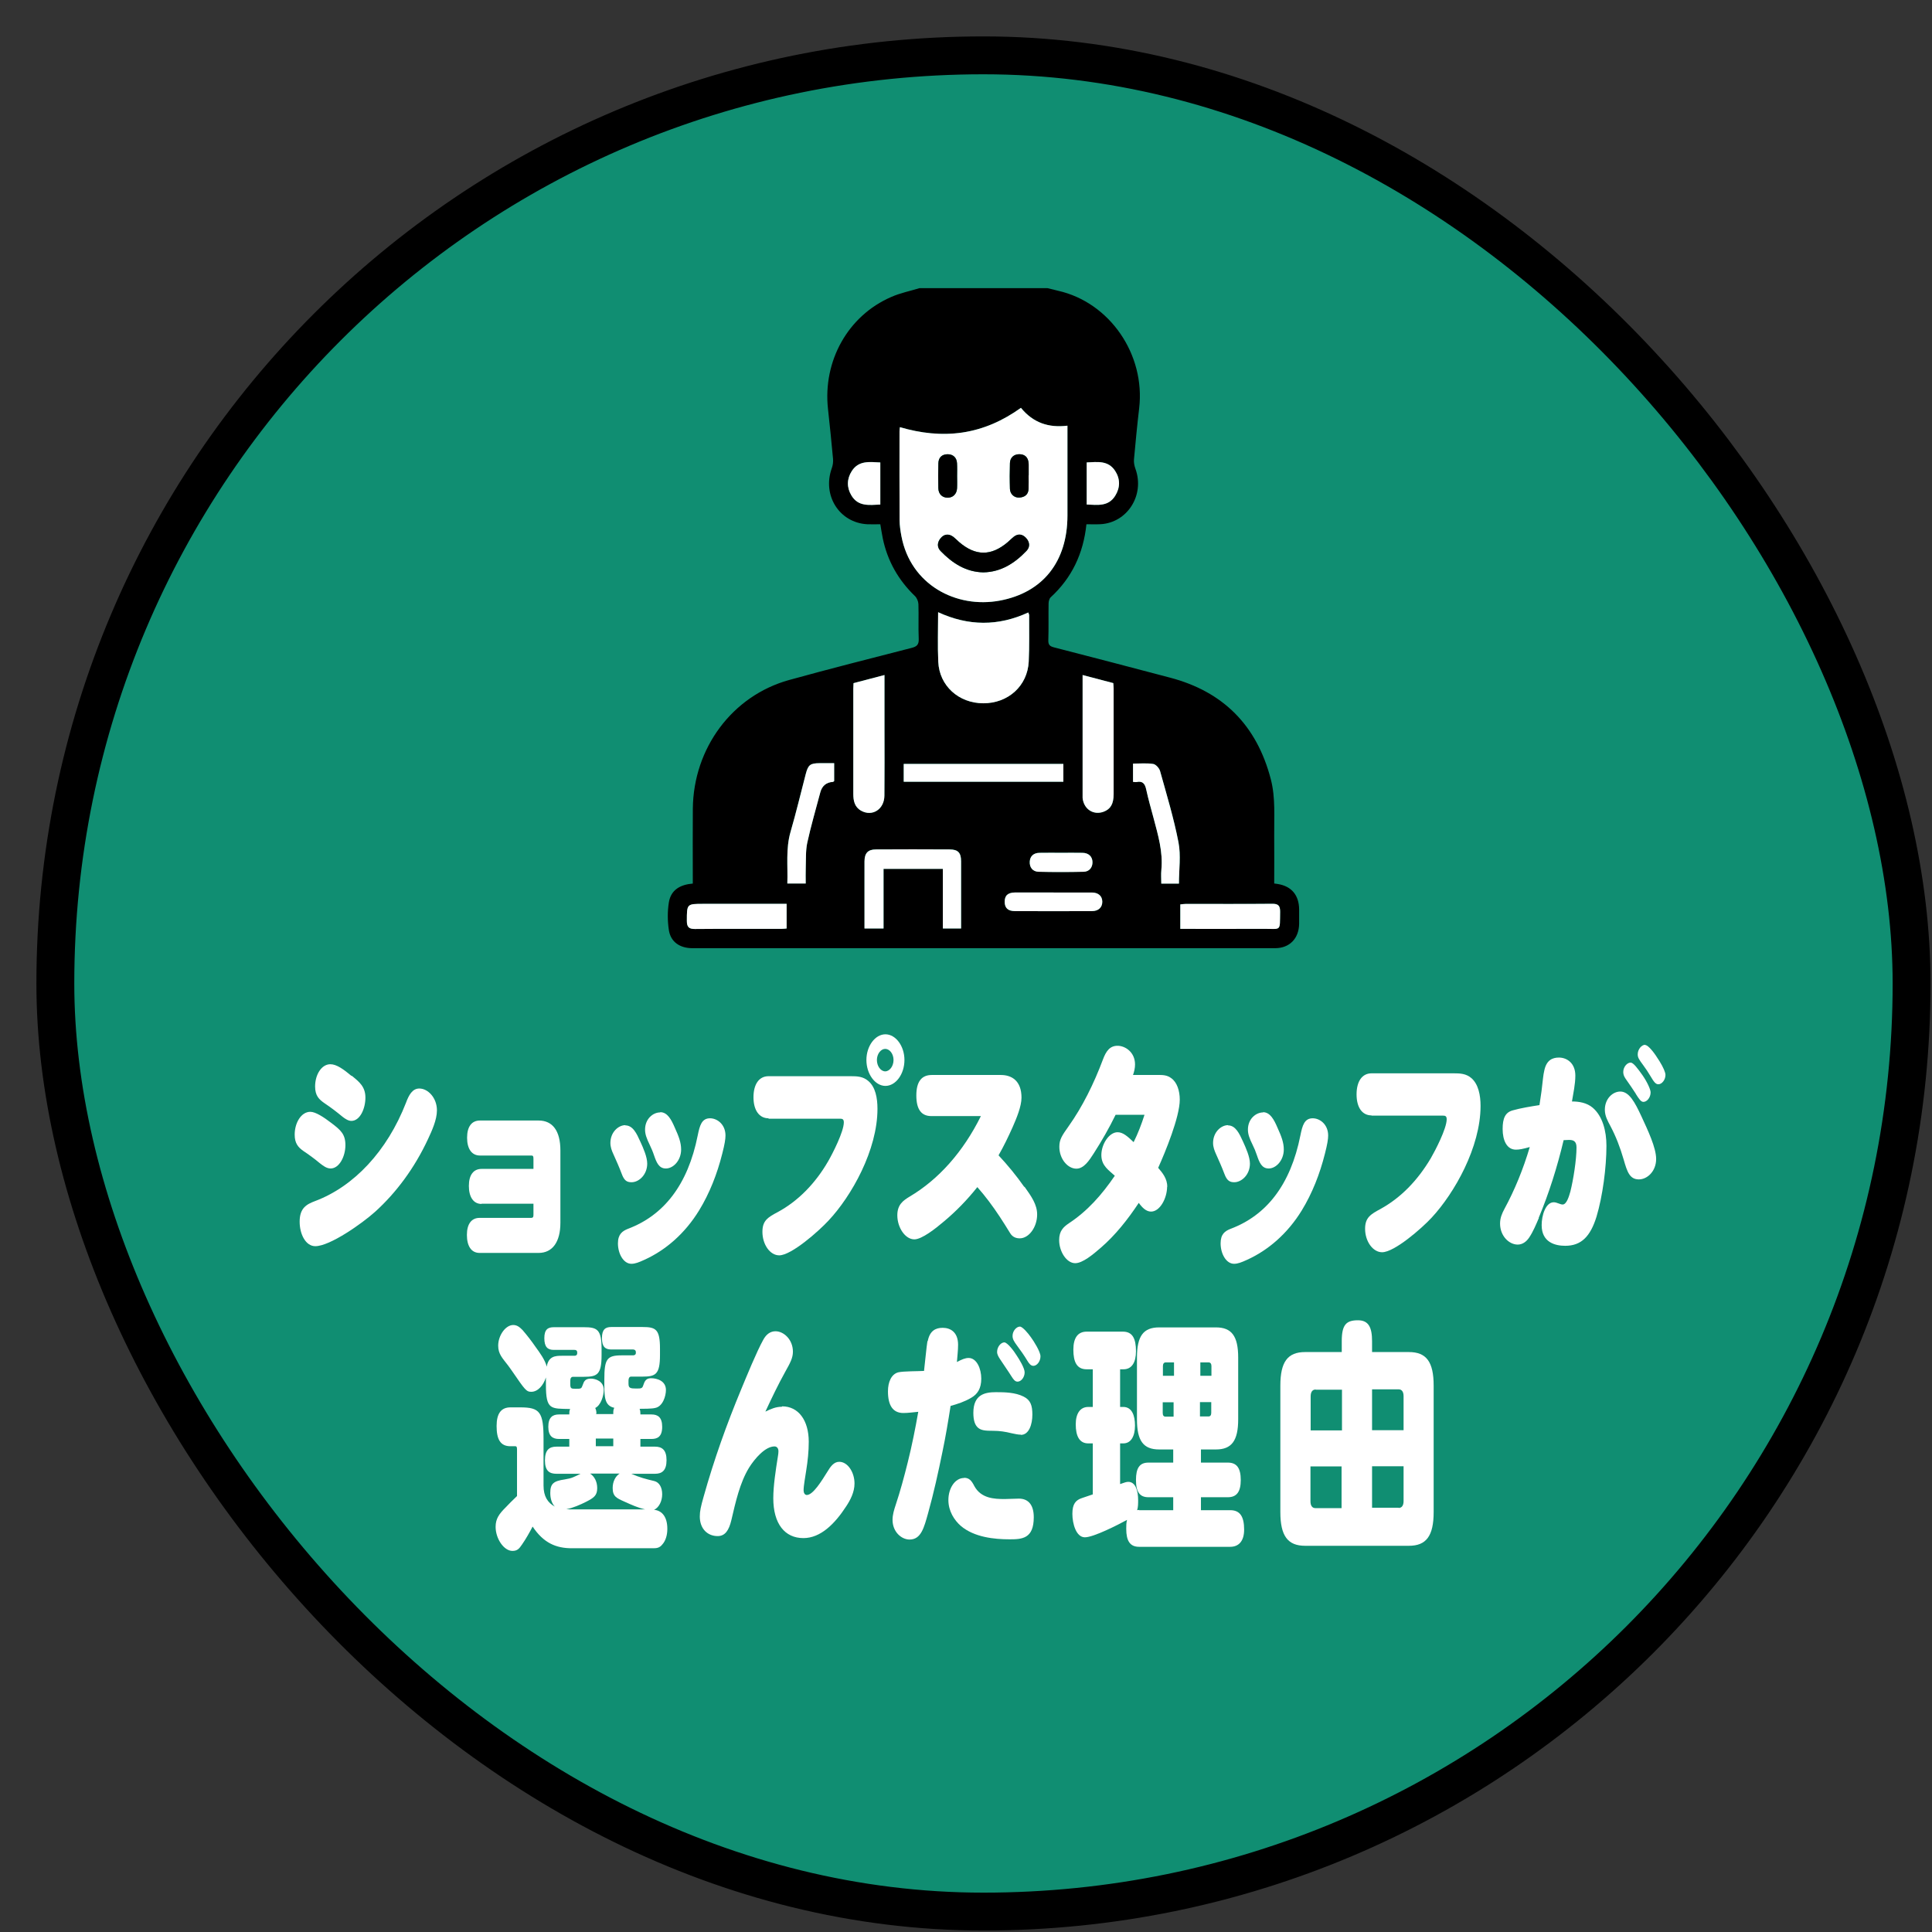 <svg width="51" height="51" viewBox="0 0 51 51" fill="none" xmlns="http://www.w3.org/2000/svg">
<rect x="0" y="0" width="51" height="51" fill="#333333" stroke="none"/>
<rect x="1.461" y="1.461" width="49" height="49" rx="24.5" fill="#108E72" stroke="black"/>
<path d="M8.731 30.845C8.621 30.845 8.532 30.775 8.443 30.706C8.302 30.588 8.156 30.481 8.004 30.38C7.868 30.284 7.779 30.177 7.779 29.952C7.779 29.637 7.952 29.349 8.192 29.349C8.328 29.349 8.543 29.487 8.752 29.648C8.998 29.835 9.118 29.942 9.118 30.23C9.118 30.519 8.961 30.845 8.726 30.845H8.731ZM11.534 29.311C11.534 29.562 11.398 29.856 11.298 30.07C10.943 30.834 10.457 31.486 9.902 31.988C9.557 32.298 8.71 32.896 8.323 32.896C8.067 32.896 7.91 32.576 7.91 32.25C7.91 31.887 8.093 31.79 8.318 31.705C9.343 31.32 10.221 30.385 10.718 29.108C10.791 28.91 10.885 28.734 11.068 28.734C11.298 28.734 11.534 28.98 11.534 29.311ZM9.285 28.397C9.484 28.558 9.646 28.686 9.646 28.974C9.646 29.263 9.505 29.589 9.275 29.589C9.196 29.589 9.113 29.535 9.045 29.482C8.877 29.343 8.736 29.236 8.569 29.124C8.423 29.023 8.318 28.926 8.318 28.68C8.318 28.371 8.485 28.093 8.721 28.093C8.888 28.093 9.076 28.232 9.28 28.403L9.285 28.397Z" fill="white"/>
<path d="M12.712 31.781C12.498 31.781 12.377 31.599 12.377 31.305C12.377 31.011 12.503 30.856 12.712 30.856H14.082V30.594C14.082 30.52 14.072 30.503 14.024 30.503H12.67C12.456 30.503 12.33 30.332 12.33 30.033C12.33 29.734 12.456 29.579 12.67 29.579H14.218C14.584 29.579 14.793 29.846 14.793 30.37V32.278C14.793 32.785 14.584 33.074 14.218 33.074H12.66C12.44 33.074 12.325 32.892 12.325 32.598C12.325 32.304 12.451 32.149 12.66 32.149H14.014C14.077 32.149 14.082 32.123 14.082 32.053V31.775H12.712V31.781Z" fill="white"/>
<path d="M16.505 29.707C16.709 29.707 16.808 29.926 16.902 30.134C16.981 30.305 17.085 30.54 17.085 30.717C17.085 31.005 16.871 31.208 16.672 31.208C16.552 31.208 16.479 31.171 16.411 30.984C16.343 30.802 16.265 30.631 16.191 30.465C16.149 30.375 16.113 30.278 16.113 30.172C16.113 29.888 16.322 29.701 16.51 29.701L16.505 29.707ZM19.151 29.974C19.151 30.07 19.13 30.204 19.067 30.449C18.931 30.994 18.727 31.507 18.455 31.951C18.079 32.565 17.567 33.004 17.012 33.255C16.861 33.324 16.767 33.361 16.667 33.361C16.458 33.361 16.312 33.094 16.312 32.822C16.312 32.576 16.432 32.496 16.578 32.437C17.514 32.084 18.157 31.288 18.419 29.968C18.471 29.712 18.523 29.52 18.743 29.52C18.936 29.52 19.151 29.685 19.151 29.974ZM17.43 29.359C17.619 29.359 17.723 29.557 17.812 29.765C17.917 29.995 17.98 30.161 17.98 30.343C17.98 30.631 17.776 30.845 17.577 30.845C17.394 30.845 17.331 30.69 17.263 30.492C17.232 30.396 17.19 30.305 17.153 30.225C17.07 30.054 17.028 29.942 17.028 29.819C17.028 29.536 17.237 29.365 17.425 29.365L17.43 29.359Z" fill="white"/>
<path d="M20.288 29.52C20.037 29.52 19.89 29.301 19.89 28.965C19.89 28.628 20.032 28.409 20.288 28.409H22.458C22.625 28.409 22.782 28.414 22.923 28.537C23.111 28.697 23.163 28.986 23.163 29.269C23.163 30.359 22.479 31.572 21.872 32.219C21.611 32.502 20.889 33.138 20.57 33.138C20.324 33.138 20.126 32.849 20.126 32.518C20.126 32.224 20.262 32.138 20.534 31.994C21.056 31.711 21.517 31.252 21.862 30.653C21.977 30.455 22.275 29.873 22.275 29.627C22.275 29.542 22.233 29.531 22.18 29.531H20.288V29.52ZM23.875 27.981C23.875 28.355 23.645 28.665 23.373 28.665C23.101 28.665 22.871 28.35 22.871 27.981C22.871 27.613 23.101 27.303 23.373 27.303C23.645 27.303 23.875 27.613 23.875 27.981ZM23.148 27.981C23.148 28.147 23.252 28.281 23.367 28.281C23.482 28.281 23.587 28.147 23.587 27.981C23.587 27.816 23.482 27.688 23.367 27.688C23.252 27.688 23.148 27.821 23.148 27.981Z" fill="white"/>
<path d="M27.044 31.326C27.227 31.583 27.378 31.797 27.378 32.059C27.378 32.39 27.164 32.689 26.918 32.689C26.824 32.689 26.73 32.657 26.667 32.555C26.568 32.39 26.479 32.256 26.39 32.117C26.207 31.839 26.008 31.572 25.799 31.337C25.527 31.679 25.234 31.978 24.921 32.24C24.696 32.432 24.335 32.716 24.136 32.716C23.896 32.716 23.687 32.406 23.687 32.08C23.687 31.797 23.844 31.69 24.011 31.588C24.779 31.134 25.428 30.402 25.893 29.462H24.586C24.325 29.462 24.189 29.291 24.189 28.917C24.189 28.543 24.335 28.377 24.596 28.377H26.421C26.709 28.377 26.965 28.532 26.965 28.975C26.965 29.205 26.834 29.52 26.73 29.756C26.615 30.012 26.494 30.263 26.359 30.498C26.599 30.755 26.829 31.033 27.038 31.332L27.044 31.326Z" fill="white"/>
<path d="M30.809 31.32C30.809 31.63 30.62 31.983 30.385 31.983C30.254 31.983 30.15 31.876 30.061 31.753C29.763 32.202 29.439 32.608 29.062 32.934C28.848 33.121 28.576 33.345 28.383 33.345C28.152 33.345 27.959 33.035 27.959 32.736C27.959 32.49 28.074 32.389 28.215 32.292C28.701 31.972 29.078 31.55 29.428 31.037C29.282 30.898 29.073 30.78 29.073 30.492C29.073 30.203 29.277 29.888 29.501 29.888C29.643 29.888 29.763 29.995 29.925 30.15C30.04 29.92 30.134 29.674 30.212 29.428H29.449C29.277 29.781 29.083 30.118 28.874 30.444C28.754 30.631 28.613 30.85 28.414 30.85C28.184 30.85 27.964 30.593 27.964 30.273C27.964 30.08 28.032 29.979 28.21 29.728C28.571 29.22 28.874 28.611 29.114 27.97C29.198 27.745 29.297 27.606 29.501 27.606C29.705 27.606 29.962 27.777 29.962 28.098C29.962 28.194 29.941 28.285 29.909 28.376H30.584C30.699 28.376 30.814 28.381 30.918 28.461C31.07 28.568 31.143 28.793 31.143 29.028C31.143 29.487 30.756 30.422 30.573 30.828C30.688 30.962 30.814 31.112 30.814 31.336L30.809 31.32Z" fill="white"/>
<path d="M32.414 29.707C32.618 29.707 32.717 29.926 32.812 30.134C32.89 30.305 32.995 30.54 32.995 30.717C32.995 31.005 32.78 31.208 32.581 31.208C32.466 31.208 32.388 31.171 32.32 30.984C32.252 30.802 32.174 30.631 32.1 30.465C32.059 30.375 32.022 30.278 32.022 30.172C32.022 29.888 32.231 29.701 32.419 29.701L32.414 29.707ZM35.06 29.974C35.06 30.07 35.039 30.204 34.976 30.449C34.84 30.994 34.636 31.507 34.364 31.951C33.988 32.565 33.475 33.004 32.921 33.255C32.77 33.324 32.675 33.361 32.576 33.361C32.367 33.361 32.221 33.094 32.221 32.822C32.221 32.576 32.336 32.496 32.487 32.437C33.423 32.084 34.066 31.288 34.328 29.968C34.38 29.712 34.432 29.52 34.652 29.52C34.845 29.52 35.06 29.685 35.06 29.974ZM33.34 29.359C33.528 29.359 33.632 29.557 33.721 29.765C33.826 29.995 33.889 30.161 33.889 30.343C33.889 30.631 33.685 30.845 33.491 30.845C33.308 30.845 33.245 30.69 33.178 30.492C33.146 30.396 33.109 30.305 33.068 30.225C32.984 30.054 32.942 29.942 32.942 29.819C32.942 29.536 33.151 29.365 33.345 29.365L33.34 29.359Z" fill="white"/>
<path d="M36.207 29.444C35.951 29.444 35.81 29.225 35.81 28.889C35.81 28.552 35.951 28.333 36.207 28.333H38.377C38.539 28.333 38.701 28.338 38.843 28.461C39.026 28.622 39.083 28.91 39.083 29.193C39.083 30.283 38.393 31.496 37.792 32.143C37.53 32.426 36.809 33.056 36.484 33.056C36.239 33.056 36.035 32.768 36.035 32.437C36.035 32.138 36.186 32.052 36.443 31.913C36.976 31.619 37.42 31.165 37.771 30.572C37.886 30.374 38.189 29.792 38.189 29.546C38.189 29.46 38.147 29.45 38.095 29.45H36.202L36.207 29.444Z" fill="white"/>
<path d="M40.623 32.149C40.55 32.32 40.471 32.512 40.367 32.667C40.288 32.785 40.184 32.854 40.063 32.854C39.838 32.854 39.598 32.63 39.598 32.298C39.598 32.149 39.65 32.031 39.713 31.913C39.985 31.411 40.21 30.861 40.382 30.279C40.194 30.332 40.105 30.348 40.016 30.348C39.776 30.348 39.666 30.102 39.666 29.803C39.666 29.52 39.734 29.365 39.932 29.311C40.131 29.253 40.429 29.204 40.638 29.172C40.659 29.007 40.691 28.846 40.706 28.686C40.727 28.537 40.733 28.387 40.769 28.243C40.827 27.991 40.973 27.917 41.151 27.917C41.365 27.917 41.585 28.066 41.585 28.392C41.585 28.622 41.532 28.852 41.496 29.076C41.679 29.076 41.888 29.108 42.045 29.242C42.301 29.461 42.406 29.851 42.406 30.246C42.406 30.818 42.306 31.577 42.144 32.117C41.982 32.64 41.742 32.886 41.318 32.886C41.051 32.886 40.696 32.795 40.696 32.341C40.696 32.084 40.8 31.737 41.015 31.737C41.051 31.737 41.093 31.748 41.146 31.769C41.177 31.78 41.214 31.796 41.25 31.796C41.355 31.796 41.417 31.582 41.454 31.454C41.532 31.144 41.616 30.615 41.616 30.289C41.616 30.118 41.527 30.091 41.417 30.091C41.37 30.091 41.323 30.097 41.276 30.097C41.109 30.802 40.889 31.502 40.617 32.149H40.623ZM42.772 28.814C43.007 28.814 43.159 29.103 43.326 29.461C43.498 29.835 43.718 30.294 43.718 30.594C43.718 30.92 43.483 31.133 43.263 31.133C43.023 31.133 42.955 30.941 42.861 30.61C42.766 30.284 42.657 30.001 42.51 29.723C42.442 29.595 42.364 29.461 42.364 29.295C42.364 29.001 42.573 28.814 42.772 28.814ZM43.185 28.878C43.106 28.756 43.023 28.633 42.939 28.515C42.897 28.456 42.85 28.392 42.85 28.296C42.85 28.168 42.949 28.05 43.044 28.05C43.117 28.05 43.227 28.2 43.357 28.382C43.483 28.563 43.572 28.761 43.572 28.836C43.572 28.969 43.477 29.087 43.383 29.087C43.315 29.087 43.268 29.012 43.179 28.873L43.185 28.878ZM43.425 27.585C43.514 27.585 43.676 27.799 43.807 28.013C43.906 28.173 43.964 28.307 43.964 28.376C43.964 28.505 43.87 28.622 43.776 28.622C43.702 28.622 43.655 28.553 43.566 28.403C43.509 28.307 43.446 28.211 43.378 28.12C43.263 27.965 43.232 27.917 43.232 27.831C43.232 27.698 43.336 27.58 43.425 27.58V27.585Z" fill="white"/>
<path d="M15.728 37.317V37.328H16.189V37.317C16.189 37.248 16.189 37.221 16.215 37.162C15.959 37.109 15.953 36.873 15.953 36.542V36.414C15.953 35.874 16.021 35.778 16.413 35.778H16.711C16.738 35.778 16.785 35.767 16.785 35.714V35.693C16.785 35.639 16.743 35.623 16.711 35.623H16.136C15.979 35.623 15.89 35.554 15.89 35.324C15.89 35.094 15.979 35.03 16.136 35.03H16.962C17.313 35.03 17.422 35.089 17.422 35.602V35.767C17.422 36.28 17.308 36.339 16.962 36.339H16.659C16.617 36.339 16.591 36.377 16.591 36.441V36.526C16.591 36.644 16.638 36.654 16.805 36.654C16.947 36.654 16.957 36.649 16.994 36.532C17.036 36.403 17.109 36.382 17.192 36.382C17.334 36.382 17.579 36.446 17.579 36.692C17.579 36.852 17.496 37.13 17.292 37.167C17.213 37.189 16.968 37.189 16.884 37.189C16.9 37.231 16.905 37.264 16.905 37.317V37.338H17.198C17.36 37.338 17.48 37.408 17.48 37.664C17.48 37.921 17.36 37.985 17.198 37.985H16.905V38.188H17.292C17.475 38.188 17.595 38.273 17.595 38.546C17.595 38.818 17.475 38.904 17.292 38.904H16.664C16.9 39.005 17.03 39.038 17.271 39.096C17.402 39.128 17.48 39.262 17.48 39.444C17.48 39.625 17.396 39.796 17.266 39.855C17.485 39.876 17.616 40.053 17.616 40.357C17.616 40.518 17.574 40.673 17.48 40.774C17.412 40.86 17.334 40.87 17.245 40.87H15.096C14.678 40.87 14.348 40.731 14.06 40.298C13.972 40.464 13.883 40.624 13.778 40.774C13.705 40.881 13.658 40.94 13.527 40.94C13.302 40.94 13.083 40.619 13.083 40.304C13.083 40.09 13.177 39.962 13.349 39.791C13.428 39.705 13.527 39.609 13.648 39.492V38.263C13.648 38.199 13.637 38.177 13.606 38.177H13.475C13.208 38.177 13.109 37.995 13.109 37.643C13.109 37.312 13.229 37.151 13.475 37.151H13.736C14.254 37.151 14.348 37.279 14.348 37.99V39.214C14.348 39.502 14.458 39.668 14.646 39.77C14.562 39.684 14.526 39.55 14.526 39.411C14.526 39.166 14.61 39.096 14.908 39.053C15.101 39.022 15.148 38.989 15.326 38.904H14.688C14.505 38.904 14.385 38.829 14.385 38.551C14.385 38.273 14.5 38.188 14.688 38.188H15.028V37.985H14.756C14.594 37.985 14.474 37.915 14.474 37.664C14.474 37.413 14.589 37.338 14.756 37.338H15.028V37.328C15.028 37.269 15.028 37.253 15.049 37.194C14.541 37.183 14.411 37.221 14.411 36.558V36.361C14.343 36.574 14.197 36.74 14.024 36.74C13.893 36.74 13.857 36.686 13.527 36.206C13.491 36.152 13.454 36.104 13.412 36.045C13.266 35.853 13.151 35.746 13.151 35.522C13.151 35.254 13.344 34.977 13.548 34.977C13.648 34.977 13.715 35.03 13.794 35.11C13.914 35.249 14.034 35.404 14.144 35.564C14.238 35.693 14.395 35.906 14.432 36.077C14.479 35.799 14.662 35.789 14.829 35.789H15.164C15.195 35.789 15.237 35.778 15.237 35.719V35.698C15.237 35.666 15.221 35.634 15.164 35.634H14.62C14.458 35.634 14.369 35.559 14.369 35.324C14.369 35.089 14.468 35.035 14.62 35.035H15.415C15.765 35.035 15.88 35.094 15.88 35.607V35.773C15.88 36.286 15.765 36.344 15.415 36.344H15.127C15.08 36.344 15.054 36.382 15.054 36.446V36.532C15.054 36.654 15.075 36.66 15.195 36.66C15.341 36.66 15.347 36.66 15.383 36.558C15.415 36.462 15.451 36.392 15.598 36.392C15.728 36.392 15.938 36.467 15.938 36.686C15.938 36.847 15.859 37.098 15.713 37.167C15.739 37.226 15.744 37.258 15.744 37.328L15.728 37.317ZM15.765 39.283C15.765 39.481 15.671 39.54 15.477 39.641C15.331 39.716 15.111 39.812 14.949 39.839C15.012 39.844 15.064 39.844 15.127 39.844H17.03C16.842 39.802 16.664 39.721 16.487 39.641C16.272 39.545 16.173 39.502 16.173 39.278C16.173 39.112 16.246 38.968 16.356 38.899H15.577C15.692 38.973 15.765 39.112 15.765 39.283ZM15.728 37.974V38.177H16.189V37.974H15.728Z" fill="white"/>
<path d="M20.648 37.124C21.072 37.124 21.349 37.487 21.349 38.059C21.349 38.316 21.323 38.561 21.281 38.823C21.26 38.973 21.213 39.213 21.213 39.342C21.213 39.406 21.244 39.464 21.297 39.464C21.464 39.464 21.694 39.085 21.841 38.85C21.924 38.711 22.013 38.588 22.154 38.588C22.379 38.588 22.557 38.866 22.557 39.16C22.557 39.389 22.447 39.598 22.337 39.764C22.039 40.223 21.663 40.602 21.208 40.602C20.716 40.602 20.413 40.223 20.413 39.55C20.413 39.224 20.476 38.812 20.534 38.449C20.544 38.39 20.549 38.353 20.549 38.31C20.549 38.225 20.502 38.182 20.445 38.182C20.199 38.182 19.922 38.503 19.77 38.748C19.53 39.144 19.42 39.641 19.305 40.132C19.242 40.394 19.143 40.549 18.944 40.549C18.683 40.549 18.473 40.362 18.473 40.031C18.473 39.892 18.5 39.769 18.573 39.512C18.85 38.524 19.184 37.594 19.561 36.686C19.707 36.333 19.974 35.681 20.146 35.371C20.225 35.222 20.335 35.142 20.471 35.142C20.69 35.142 20.931 35.361 20.931 35.681C20.931 35.847 20.858 35.98 20.732 36.205C20.539 36.552 20.371 36.905 20.204 37.263C20.351 37.193 20.476 37.135 20.638 37.135L20.648 37.124Z" fill="white"/>
<path d="M24.491 35.398C24.544 35.131 24.695 35.051 24.884 35.051C25.098 35.051 25.291 35.173 25.291 35.499C25.291 35.654 25.27 35.809 25.26 35.954C25.391 35.884 25.48 35.847 25.569 35.847C25.783 35.847 25.903 36.13 25.903 36.392C25.903 36.654 25.804 36.803 25.636 36.899C25.464 37.001 25.281 37.06 25.093 37.113C25.03 37.519 24.962 37.925 24.878 38.326C24.768 38.866 24.648 39.411 24.502 39.934C24.392 40.33 24.314 40.64 24.01 40.64C23.796 40.64 23.561 40.437 23.561 40.121C23.561 39.983 23.602 39.854 23.644 39.726C23.765 39.363 23.869 38.978 23.963 38.599C24.073 38.16 24.162 37.712 24.24 37.268C24.11 37.279 23.979 37.3 23.848 37.3C23.571 37.3 23.44 37.102 23.44 36.728C23.44 36.483 23.529 36.274 23.712 36.226C23.854 36.194 24.22 36.199 24.392 36.189C24.413 36.018 24.46 35.526 24.481 35.409L24.491 35.398ZM25.448 39.01C25.584 39.01 25.647 39.085 25.72 39.229C25.898 39.555 26.243 39.571 26.52 39.571C26.64 39.571 26.771 39.56 26.896 39.56C27.137 39.56 27.289 39.715 27.289 40.052C27.289 40.618 26.98 40.634 26.651 40.634C26.248 40.634 25.72 40.581 25.365 40.282C25.187 40.127 25.035 39.886 25.035 39.598C25.035 39.282 25.213 39.015 25.448 39.015V39.01ZM26.949 37.872C26.87 37.872 26.782 37.85 26.703 37.834C26.536 37.792 26.384 37.77 26.222 37.77C26.008 37.77 25.898 37.76 25.814 37.685C25.741 37.621 25.694 37.503 25.694 37.295C25.694 36.809 26.002 36.75 26.29 36.75C26.52 36.75 26.802 36.755 27.022 36.867C27.205 36.958 27.252 37.102 27.252 37.343C27.252 37.599 27.163 37.877 26.949 37.877V37.872ZM26.51 35.435C26.593 35.435 26.771 35.67 26.839 35.783C26.907 35.884 27.048 36.114 27.048 36.226C27.048 36.354 26.959 36.472 26.86 36.472C26.792 36.472 26.75 36.408 26.708 36.344C26.604 36.178 26.51 36.05 26.395 35.873C26.358 35.815 26.321 35.756 26.321 35.687C26.321 35.553 26.421 35.435 26.515 35.435H26.51ZM26.923 35.019C26.991 35.019 27.137 35.19 27.215 35.302C27.289 35.403 27.466 35.681 27.466 35.804C27.466 35.938 27.372 36.055 27.278 36.055C27.21 36.055 27.163 35.991 27.121 35.922C27.027 35.767 26.954 35.665 26.844 35.516C26.766 35.409 26.729 35.35 26.729 35.264C26.729 35.131 26.834 35.019 26.923 35.019Z" fill="white"/>
<path d="M30.07 39.865H30.97V39.523H30.316C30.086 39.523 29.987 39.384 29.987 39.069C29.987 38.754 30.081 38.609 30.316 38.609H30.97V38.262H30.599C30.18 38.262 30.013 38.032 30.013 37.466V35.836C30.013 35.27 30.18 35.04 30.599 35.04H32.099C32.512 35.04 32.685 35.27 32.685 35.836V37.466C32.685 38.032 32.512 38.262 32.099 38.262H31.702V38.609H32.413C32.643 38.609 32.753 38.748 32.753 39.069C32.753 39.389 32.638 39.523 32.413 39.523H31.702V39.865H32.475C32.732 39.865 32.842 40.031 32.842 40.378C32.842 40.693 32.69 40.832 32.475 40.832H30.07C29.83 40.832 29.73 40.677 29.73 40.357C29.73 40.271 29.73 40.202 29.751 40.121C29.516 40.25 28.868 40.581 28.638 40.581C28.408 40.581 28.308 40.223 28.308 39.961C28.308 39.699 28.397 39.598 28.564 39.544C28.643 39.518 28.737 39.486 28.847 39.448V38.102H28.727C28.491 38.102 28.397 37.904 28.397 37.599C28.397 37.316 28.512 37.14 28.727 37.14H28.847V36.146H28.685C28.429 36.146 28.334 35.959 28.334 35.628C28.334 35.312 28.455 35.152 28.685 35.152H29.642C29.898 35.152 29.987 35.339 29.987 35.671C29.987 35.964 29.877 36.146 29.657 36.146H29.568V37.14H29.652C29.877 37.14 29.961 37.359 29.961 37.632C29.961 37.904 29.861 38.102 29.652 38.102H29.568V39.176C29.689 39.133 29.736 39.117 29.783 39.117C29.982 39.117 30.044 39.368 30.044 39.598C30.044 39.683 30.044 39.785 30.018 39.865C30.039 39.86 30.055 39.86 30.076 39.86L30.07 39.865ZM30.985 35.964H30.771C30.724 35.964 30.698 36.002 30.698 36.061V36.317H30.991V35.964H30.985ZM30.693 37.017V37.3C30.693 37.364 30.719 37.396 30.766 37.396H30.98V37.017H30.687H30.693ZM31.979 36.317V36.061C31.979 36.002 31.953 35.964 31.906 35.964H31.686V36.317H31.984H31.979ZM31.681 37.391H31.9C31.948 37.391 31.974 37.359 31.974 37.295V37.012H31.676V37.391H31.681Z" fill="white"/>
<path d="M35.419 35.403C35.419 34.965 35.54 34.852 35.848 34.852C36.13 34.852 36.219 35.045 36.219 35.403V35.691H37.192C37.652 35.691 37.845 35.948 37.845 36.578V39.913C37.845 40.543 37.652 40.805 37.192 40.805H34.452C33.992 40.805 33.798 40.543 33.798 39.913V36.578C33.798 35.948 33.992 35.691 34.452 35.691H35.419V35.403ZM34.729 36.68C34.645 36.68 34.598 36.744 34.598 36.862V37.759H35.425V36.685H34.734L34.729 36.68ZM35.419 38.71H34.593V39.63C34.593 39.747 34.64 39.811 34.724 39.811H35.414V38.716L35.419 38.71ZM36.219 37.754H37.051V36.856C37.051 36.739 37.004 36.675 36.92 36.675H36.219V37.749V37.754ZM36.92 39.806C37.004 39.806 37.051 39.742 37.051 39.624V38.705H36.219V39.8H36.92V39.806Z" fill="white"/>
<path d="M24.274 7.606C25.399 7.606 26.524 7.606 27.648 7.606C27.744 7.63 27.838 7.654 27.934 7.676C29.295 7.985 30.238 9.356 30.071 10.778C30.018 11.228 29.975 11.678 29.934 12.13C29.927 12.21 29.945 12.299 29.973 12.376C30.224 13.068 29.76 13.803 29.044 13.838C28.924 13.844 28.804 13.839 28.679 13.839C28.598 14.617 28.291 15.256 27.736 15.767C27.699 15.801 27.68 15.875 27.68 15.93C27.674 16.253 27.684 16.577 27.673 16.9C27.669 17.025 27.716 17.061 27.823 17.089C28.846 17.352 29.868 17.619 30.889 17.889C32.279 18.255 33.175 19.139 33.547 20.573C33.674 21.063 33.63 21.563 33.636 22.061C33.64 22.48 33.636 22.899 33.636 23.322C33.675 23.328 33.702 23.331 33.728 23.335C34.092 23.393 34.291 23.629 34.294 24.008C34.295 24.133 34.295 24.257 34.294 24.383C34.289 24.775 34.041 25.029 33.66 25.03C32.844 25.03 32.028 25.03 31.213 25.03C26.902 25.03 22.591 25.03 18.281 25.03C17.945 25.03 17.702 24.864 17.656 24.549C17.62 24.312 17.618 24.059 17.656 23.824C17.709 23.485 17.963 23.351 18.288 23.324C18.288 23.256 18.288 23.195 18.288 23.133C18.288 22.538 18.284 21.942 18.289 21.347C18.305 19.747 19.33 18.367 20.829 17.951C21.905 17.653 22.989 17.38 24.071 17.101C24.205 17.066 24.258 17.013 24.252 16.865C24.239 16.559 24.254 16.253 24.244 15.947C24.241 15.873 24.203 15.783 24.151 15.733C23.716 15.314 23.428 14.811 23.303 14.211C23.278 14.091 23.261 13.97 23.238 13.839C23.117 13.839 23.007 13.844 22.897 13.839C22.157 13.801 21.7 13.078 21.957 12.36C21.985 12.284 21.997 12.195 21.99 12.113C21.95 11.673 21.905 11.234 21.857 10.796C21.718 9.529 22.384 8.334 23.525 7.84C23.761 7.735 24.023 7.683 24.274 7.606ZM26.951 10.766C26.473 11.107 25.969 11.332 25.409 11.417C24.85 11.501 24.302 11.436 23.755 11.276C23.751 11.323 23.745 11.355 23.745 11.388C23.745 12.17 23.742 12.953 23.747 13.735C23.748 13.875 23.77 14.017 23.796 14.155C24.038 15.434 25.236 16.068 26.389 15.855C27.539 15.641 28.177 14.816 28.178 13.608C28.179 12.882 28.178 12.157 28.178 11.431C28.178 11.372 28.178 11.312 28.178 11.237C27.679 11.298 27.272 11.161 26.951 10.766ZM24.764 16.16C24.764 16.613 24.748 17.043 24.768 17.47C24.796 18.103 25.308 18.563 25.956 18.564C26.613 18.566 27.125 18.105 27.156 17.462C27.175 17.055 27.164 16.646 27.167 16.238C27.167 16.218 27.154 16.198 27.144 16.167C26.352 16.533 25.564 16.528 24.764 16.16ZM28.578 17.82C28.578 18.909 28.578 19.985 28.578 21.061C28.578 21.072 28.58 21.084 28.582 21.095C28.627 21.375 28.878 21.525 29.137 21.426C29.317 21.357 29.397 21.221 29.397 20.963C29.398 20.033 29.397 19.104 29.397 18.174C29.397 18.13 29.391 18.086 29.388 18.032C29.119 17.962 28.855 17.893 28.578 17.82ZM23.348 17.82C23.061 17.895 22.797 17.964 22.531 18.033C22.529 18.093 22.525 18.137 22.525 18.183C22.525 19.106 22.525 20.029 22.525 20.952C22.525 21.136 22.556 21.303 22.732 21.401C23.025 21.565 23.342 21.365 23.346 21.004C23.353 20.415 23.348 19.826 23.348 19.237C23.348 18.773 23.348 18.309 23.348 17.82V17.82ZM22.82 24.509H23.324V22.935H24.89V24.508H25.371C25.371 23.908 25.372 23.32 25.371 22.732C25.371 22.509 25.293 22.423 25.072 22.422C24.421 22.418 23.772 22.418 23.121 22.422C22.911 22.423 22.823 22.52 22.822 22.738C22.819 23.174 22.822 23.611 22.822 24.048C22.822 24.2 22.822 24.351 22.822 24.509H22.82ZM28.07 20.165H23.856V20.635H28.07V20.165ZM22.02 20.145C21.89 20.145 21.765 20.144 21.639 20.145C21.385 20.147 21.333 20.187 21.268 20.436C21.136 20.943 21.014 21.454 20.868 21.957C20.737 22.41 20.8 22.864 20.783 23.321H21.268C21.268 23.174 21.265 23.039 21.269 22.903C21.278 22.683 21.264 22.457 21.309 22.246C21.407 21.8 21.536 21.361 21.652 20.92C21.698 20.744 21.81 20.651 21.988 20.639C21.997 20.639 22.006 20.628 22.02 20.618V20.145H22.02ZM31.121 23.325C31.121 22.954 31.177 22.582 31.11 22.235C30.987 21.599 30.797 20.976 30.623 20.352C30.602 20.276 30.512 20.176 30.443 20.165C30.267 20.139 30.085 20.156 29.91 20.156V20.638C29.95 20.64 29.979 20.648 30.005 20.642C30.165 20.608 30.226 20.688 30.258 20.84C30.312 21.093 30.384 21.343 30.451 21.593C30.57 22.04 30.704 22.484 30.657 22.958C30.645 23.079 30.656 23.202 30.656 23.324H31.122L31.121 23.325ZM20.765 23.86H20.551C19.89 23.86 19.229 23.86 18.569 23.86C18.128 23.86 18.132 23.86 18.131 24.31C18.131 24.474 18.189 24.524 18.346 24.523C19.106 24.516 19.866 24.52 20.626 24.52C20.673 24.52 20.72 24.513 20.765 24.51V23.86ZM31.158 24.52H31.348C32.019 24.52 32.692 24.522 33.363 24.519C33.834 24.516 33.782 24.595 33.792 24.072C33.795 23.909 33.745 23.855 33.584 23.857C32.824 23.864 32.064 23.86 31.304 23.861C31.257 23.861 31.21 23.869 31.158 23.873V24.52V24.52ZM27.811 23.559C27.475 23.559 27.139 23.558 26.803 23.559C26.605 23.56 26.52 23.638 26.521 23.808C26.523 23.969 26.607 24.05 26.793 24.051C27.471 24.054 28.148 24.054 28.826 24.051C28.998 24.051 29.099 23.951 29.098 23.802C29.096 23.652 28.995 23.562 28.82 23.56C28.484 23.558 28.148 23.56 27.811 23.56V23.559ZM23.238 13.318V12.207C22.955 12.194 22.67 12.148 22.486 12.433C22.353 12.64 22.349 12.865 22.474 13.076C22.653 13.378 22.947 13.331 23.238 13.318ZM28.687 12.206V13.318C28.971 13.329 29.257 13.378 29.439 13.088C29.573 12.874 29.575 12.644 29.438 12.432C29.254 12.147 28.968 12.195 28.687 12.207V12.206ZM28.017 22.51C27.825 22.51 27.632 22.508 27.439 22.511C27.284 22.514 27.193 22.6 27.183 22.741C27.174 22.892 27.258 23.007 27.416 23.011C27.812 23.021 28.209 23.02 28.606 23.011C28.756 23.008 28.843 22.896 28.84 22.756C28.837 22.611 28.738 22.514 28.58 22.511C28.393 22.507 28.205 22.51 28.018 22.51H28.017Z" fill="black"/>
<path d="M26.95 10.766C27.272 11.16 27.679 11.298 28.178 11.237C28.178 11.312 28.178 11.371 28.178 11.431C28.178 12.157 28.178 12.882 28.178 13.608C28.177 14.816 27.54 15.641 26.389 15.855C25.236 16.068 24.038 15.435 23.796 14.155C23.77 14.017 23.748 13.875 23.747 13.735C23.742 12.953 23.745 12.17 23.745 11.388C23.745 11.356 23.75 11.323 23.755 11.276C24.302 11.436 24.85 11.5 25.408 11.417C25.969 11.332 26.474 11.107 26.95 10.766ZM25.955 15.109C26.423 15.101 26.786 14.867 27.098 14.539C27.195 14.436 27.182 14.306 27.085 14.202C26.99 14.099 26.876 14.078 26.76 14.169C26.703 14.214 26.653 14.268 26.598 14.314C26.161 14.683 25.752 14.681 25.317 14.309C25.266 14.265 25.221 14.215 25.168 14.174C25.048 14.082 24.922 14.094 24.829 14.207C24.739 14.316 24.729 14.443 24.828 14.545C25.138 14.867 25.496 15.099 25.954 15.109H25.955ZM25.265 12.567C25.265 12.454 25.269 12.341 25.263 12.228C25.255 12.079 25.159 11.991 25.016 11.991C24.869 11.991 24.775 12.072 24.771 12.226C24.764 12.446 24.765 12.667 24.77 12.887C24.773 13.04 24.867 13.132 25.006 13.137C25.149 13.143 25.255 13.045 25.264 12.89C25.269 12.782 25.265 12.675 25.265 12.567ZM27.152 12.549H27.154C27.154 12.453 27.154 12.356 27.154 12.26C27.154 12.249 27.154 12.238 27.152 12.226C27.14 12.073 27.053 11.99 26.906 11.991C26.763 11.991 26.663 12.079 26.659 12.227C26.653 12.453 26.652 12.679 26.659 12.905C26.664 13.048 26.777 13.146 26.915 13.135C27.049 13.123 27.145 13.058 27.151 12.904C27.155 12.786 27.152 12.667 27.152 12.549H27.152Z" fill="white"/>
<path d="M24.764 16.161C25.564 16.53 26.352 16.534 27.144 16.168C27.154 16.199 27.167 16.219 27.167 16.239C27.165 16.647 27.176 17.056 27.156 17.463C27.125 18.106 26.613 18.567 25.956 18.565C25.308 18.564 24.796 18.104 24.768 17.471C24.748 17.044 24.764 16.614 24.764 16.161Z" fill="white"/>
<path d="M28.578 17.819C28.855 17.892 29.12 17.961 29.388 18.032C29.391 18.085 29.397 18.13 29.397 18.174C29.397 19.104 29.398 20.033 29.397 20.962C29.397 21.221 29.317 21.357 29.137 21.426C28.878 21.525 28.627 21.375 28.582 21.095C28.58 21.083 28.578 21.072 28.578 21.061C28.578 19.985 28.578 18.909 28.578 17.819Z" fill="white"/>
<path d="M23.348 17.82C23.348 18.309 23.348 18.773 23.348 19.237C23.348 19.826 23.352 20.415 23.346 21.004C23.343 21.365 23.025 21.565 22.732 21.401C22.556 21.302 22.525 21.135 22.525 20.952C22.525 20.029 22.525 19.105 22.525 18.182C22.525 18.138 22.529 18.093 22.531 18.033C22.796 17.963 23.061 17.894 23.348 17.819V17.82Z" fill="white"/>
<path d="M22.82 24.51C22.82 24.353 22.82 24.201 22.82 24.049C22.82 23.612 22.819 23.176 22.82 22.74C22.822 22.521 22.909 22.425 23.12 22.423C23.77 22.419 24.42 22.419 25.07 22.423C25.29 22.425 25.369 22.511 25.37 22.733C25.372 23.322 25.37 23.91 25.37 24.51H24.889V22.936H23.323V24.51H22.819H22.82Z" fill="white"/>
<path d="M28.07 20.166V20.636H23.856V20.166H28.07Z" fill="white"/>
<path d="M22.02 20.146V20.619C22.006 20.629 21.998 20.639 21.989 20.64C21.811 20.651 21.699 20.745 21.653 20.921C21.536 21.363 21.407 21.801 21.31 22.247C21.265 22.459 21.278 22.685 21.27 22.904C21.265 23.039 21.269 23.174 21.269 23.322H20.784C20.801 22.865 20.738 22.41 20.869 21.958C21.015 21.455 21.137 20.944 21.269 20.436C21.334 20.188 21.386 20.148 21.64 20.146C21.766 20.145 21.891 20.146 22.021 20.146H22.02Z" fill="white"/>
<path d="M31.122 23.326H30.655C30.655 23.204 30.645 23.081 30.657 22.96C30.703 22.486 30.569 22.042 30.451 21.595C30.384 21.344 30.312 21.095 30.257 20.842C30.225 20.69 30.164 20.61 30.004 20.644C29.978 20.649 29.95 20.642 29.909 20.64V20.158C30.085 20.158 30.267 20.14 30.442 20.167C30.511 20.178 30.601 20.277 30.623 20.354C30.797 20.978 30.986 21.601 31.109 22.237C31.176 22.584 31.121 22.956 31.121 23.326L31.122 23.326Z" fill="white"/>
<path d="M20.765 23.859V24.51C20.72 24.513 20.672 24.52 20.626 24.52C19.866 24.52 19.106 24.516 18.346 24.523C18.188 24.524 18.131 24.474 18.131 24.31C18.132 23.859 18.127 23.859 18.569 23.859C19.229 23.859 19.89 23.859 20.551 23.859H20.765Z" fill="white"/>
<path d="M31.157 24.521V23.874C31.21 23.869 31.257 23.861 31.304 23.861C32.064 23.861 32.824 23.865 33.584 23.858C33.744 23.856 33.794 23.91 33.792 24.072C33.782 24.596 33.834 24.518 33.363 24.519C32.692 24.522 32.019 24.52 31.348 24.52H31.157V24.521Z" fill="white"/>
<path d="M27.812 23.56C28.148 23.56 28.484 23.558 28.82 23.56C28.994 23.561 29.096 23.652 29.098 23.802C29.099 23.951 28.998 24.051 28.826 24.051C28.148 24.054 27.471 24.054 26.793 24.051C26.607 24.051 26.523 23.969 26.521 23.808C26.52 23.638 26.606 23.56 26.803 23.559C27.139 23.558 27.475 23.559 27.812 23.559V23.56Z" fill="white"/>
<path d="M23.238 13.319C22.946 13.332 22.653 13.379 22.474 13.077C22.348 12.867 22.353 12.641 22.485 12.435C22.669 12.149 22.955 12.195 23.238 12.208V13.319Z" fill="white"/>
<path d="M28.686 12.207C28.967 12.195 29.254 12.147 29.438 12.432C29.575 12.644 29.572 12.874 29.438 13.088C29.257 13.378 28.97 13.329 28.686 13.318V12.206V12.207Z" fill="white"/>
<path d="M28.018 22.512C28.205 22.512 28.392 22.509 28.579 22.513C28.738 22.516 28.837 22.613 28.839 22.758C28.841 22.898 28.755 23.01 28.605 23.013C28.209 23.022 27.812 23.023 27.415 23.013C27.258 23.009 27.173 22.894 27.183 22.743C27.191 22.602 27.284 22.515 27.438 22.513C27.631 22.509 27.824 22.512 28.017 22.512H28.018Z" fill="white"/>
<path d="M25.955 15.109C25.498 15.099 25.14 14.867 24.829 14.545C24.73 14.443 24.741 14.317 24.831 14.207C24.923 14.094 25.049 14.082 25.169 14.174C25.222 14.215 25.268 14.265 25.319 14.309C25.753 14.681 26.163 14.683 26.599 14.314C26.654 14.267 26.705 14.213 26.762 14.169C26.878 14.078 26.992 14.099 27.087 14.202C27.183 14.306 27.197 14.437 27.1 14.539C26.787 14.867 26.425 15.101 25.957 15.109H25.955Z" fill="black"/>
<path d="M25.265 12.568C25.265 12.675 25.27 12.783 25.264 12.89C25.256 13.045 25.15 13.143 25.006 13.138C24.867 13.133 24.774 13.04 24.77 12.888C24.765 12.668 24.765 12.447 24.771 12.227C24.776 12.073 24.869 11.991 25.016 11.991C25.159 11.991 25.255 12.08 25.263 12.228C25.27 12.341 25.265 12.454 25.265 12.568Z" fill="black"/>
<path d="M27.153 12.548C27.153 12.667 27.156 12.785 27.152 12.904C27.146 13.057 27.05 13.123 26.916 13.134C26.779 13.146 26.666 13.047 26.66 12.905C26.652 12.679 26.653 12.452 26.66 12.226C26.664 12.078 26.764 11.99 26.907 11.99C27.054 11.99 27.141 12.072 27.153 12.226C27.154 12.237 27.155 12.248 27.155 12.26C27.155 12.356 27.155 12.452 27.155 12.548H27.153H27.153Z" fill="black"/>
</svg>
